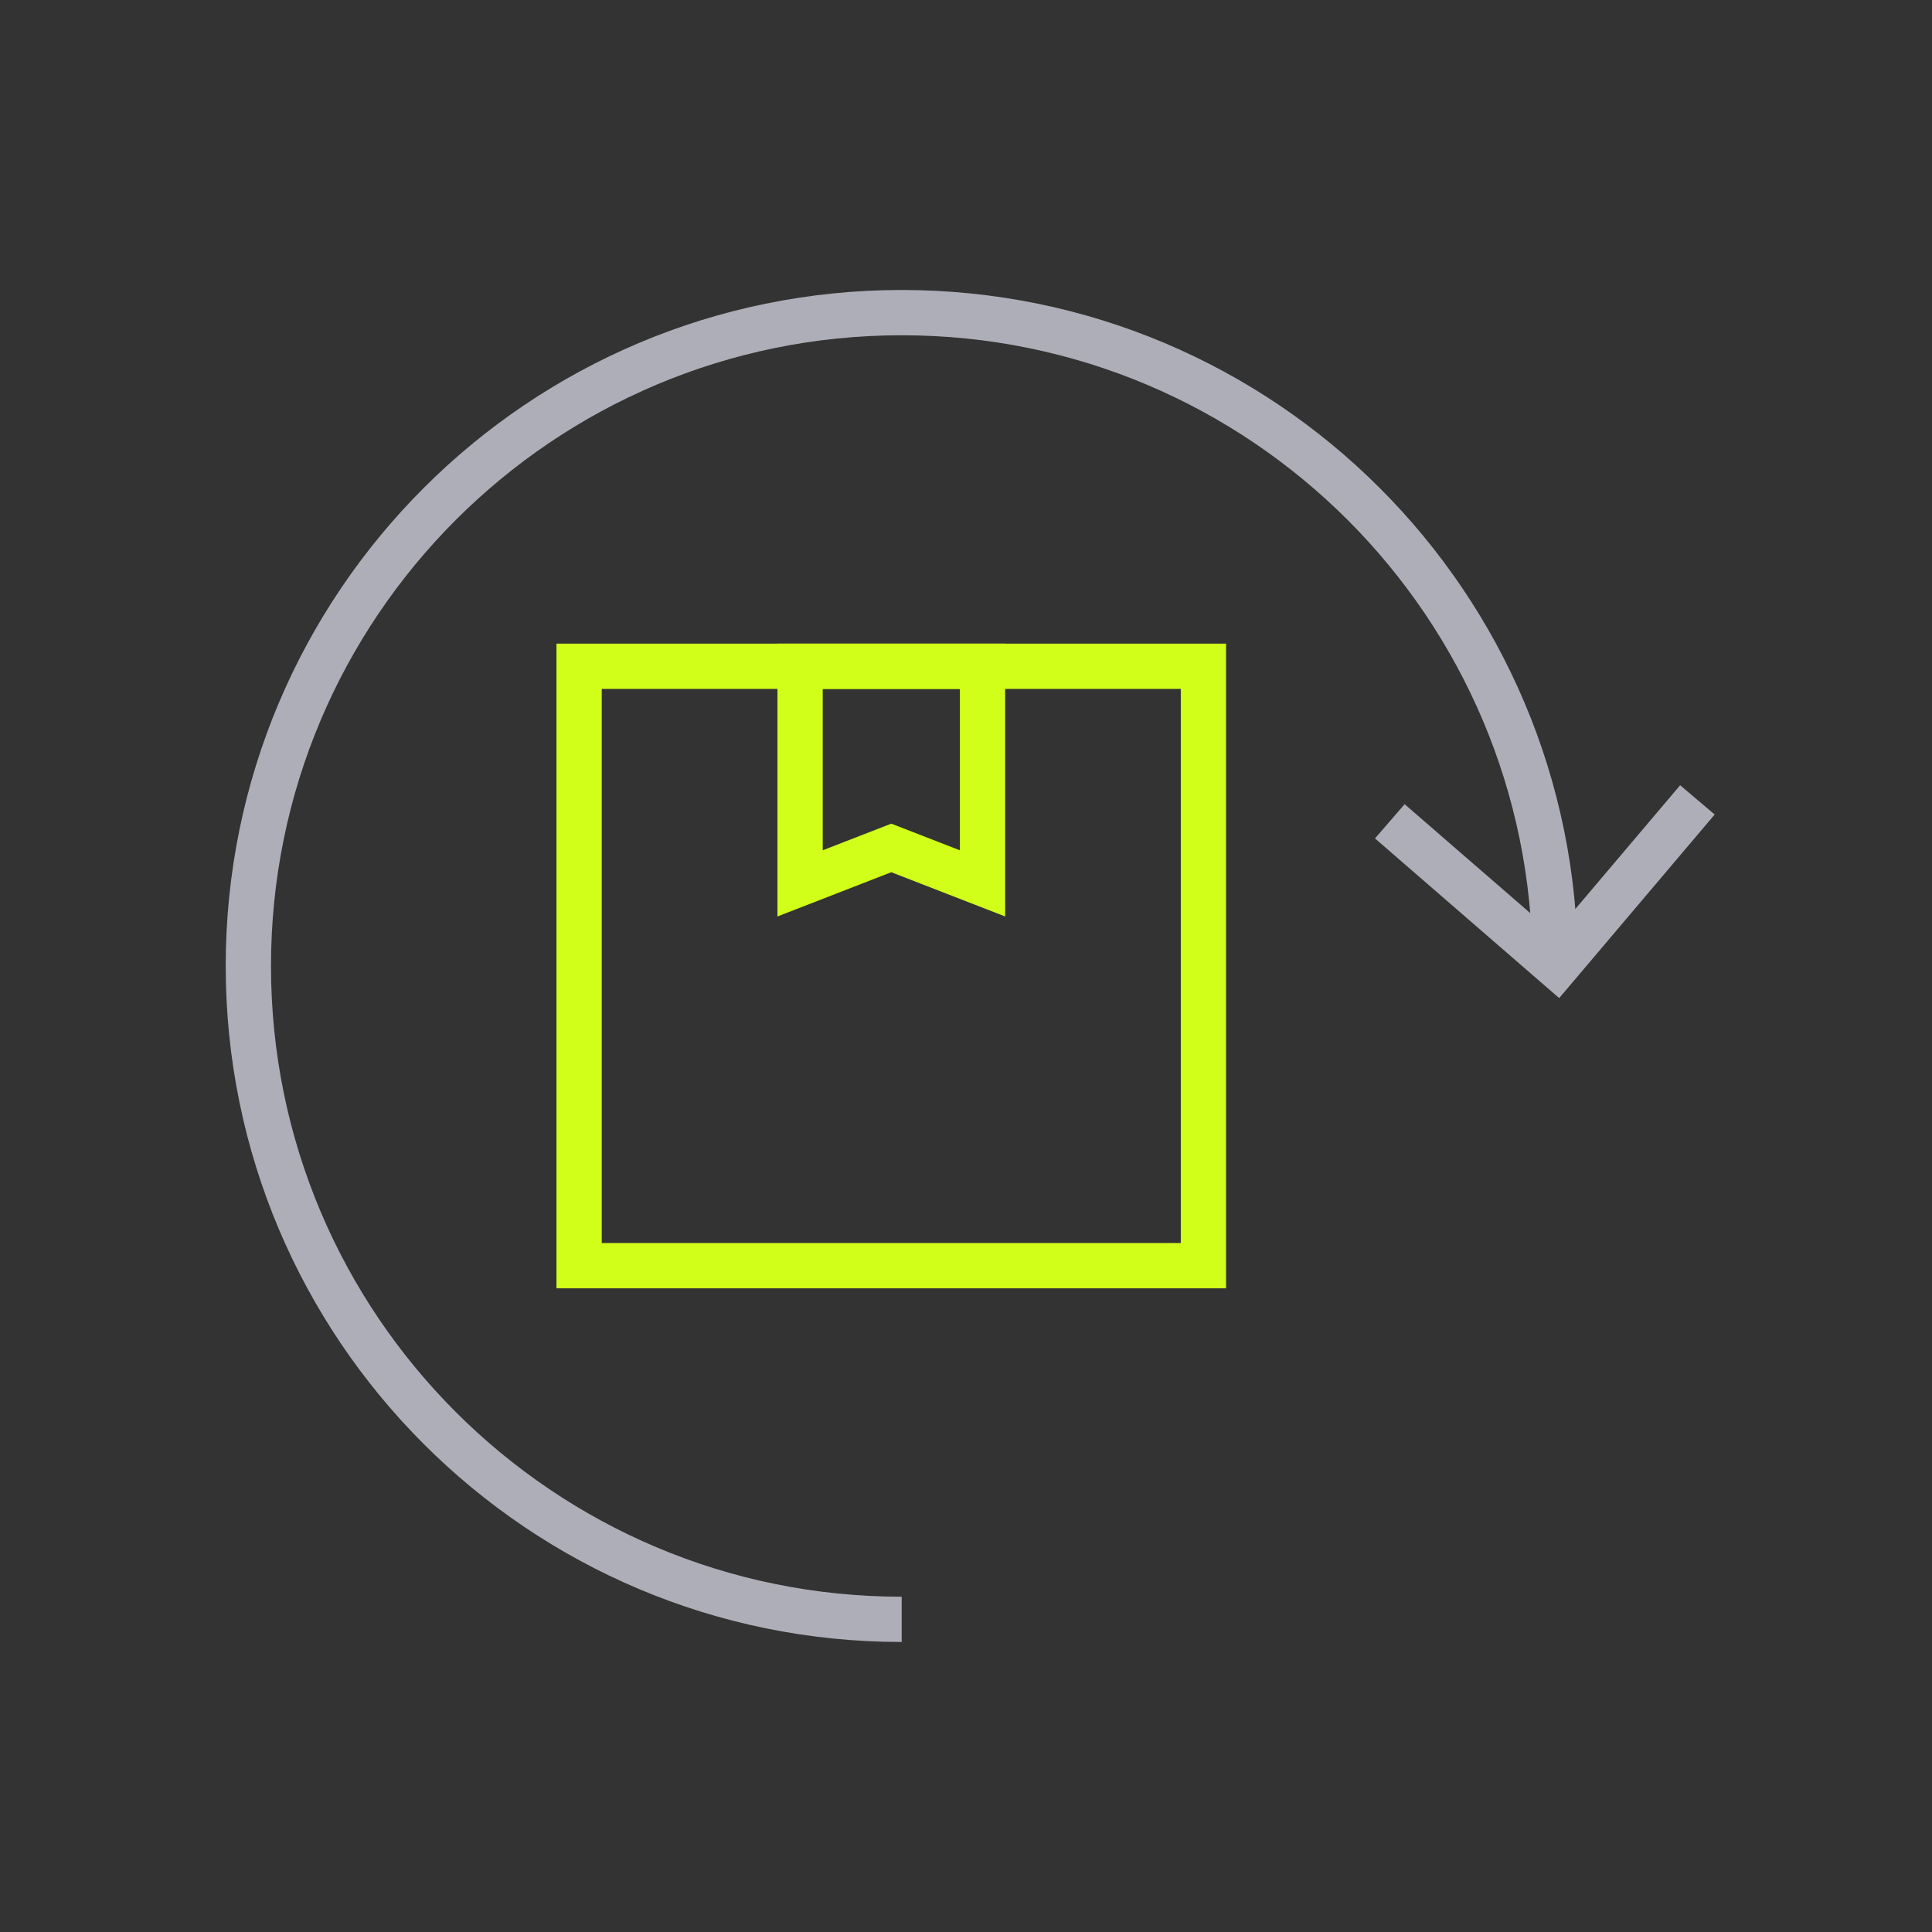 <svg width="64" height="64" viewBox="0 0 64 64" fill="none" xmlns="http://www.w3.org/2000/svg">
<rect x="0" y="0" width="64" height="64" fill="#333333" stroke="none"/>
<path d="M39.865 22.071H19.184V41.927H39.865V22.071Z" stroke="#D1FF19" stroke-width="1.5" stroke-miterlimit="10"/>
<path d="M29.87 53.643C17.917 53.643 8.227 43.953 8.227 31.999C8.227 20.046 17.917 10.356 29.87 10.356C41.823 10.356 51.514 20.046 51.514 31.999" stroke="#AEAEB8" stroke-width="1.5" stroke-miterlimit="10"/>
<path d="M46.039 27.207L51.568 32L56.229 26.497" stroke="#AEAEB8" stroke-width="1.5" stroke-miterlimit="10"/>
<path d="M32.547 29.263L29.525 28.089L26.504 29.263V22.071H32.547V29.263Z" stroke="#D1FF19" stroke-width="1.5" stroke-miterlimit="10"/>
</svg>
